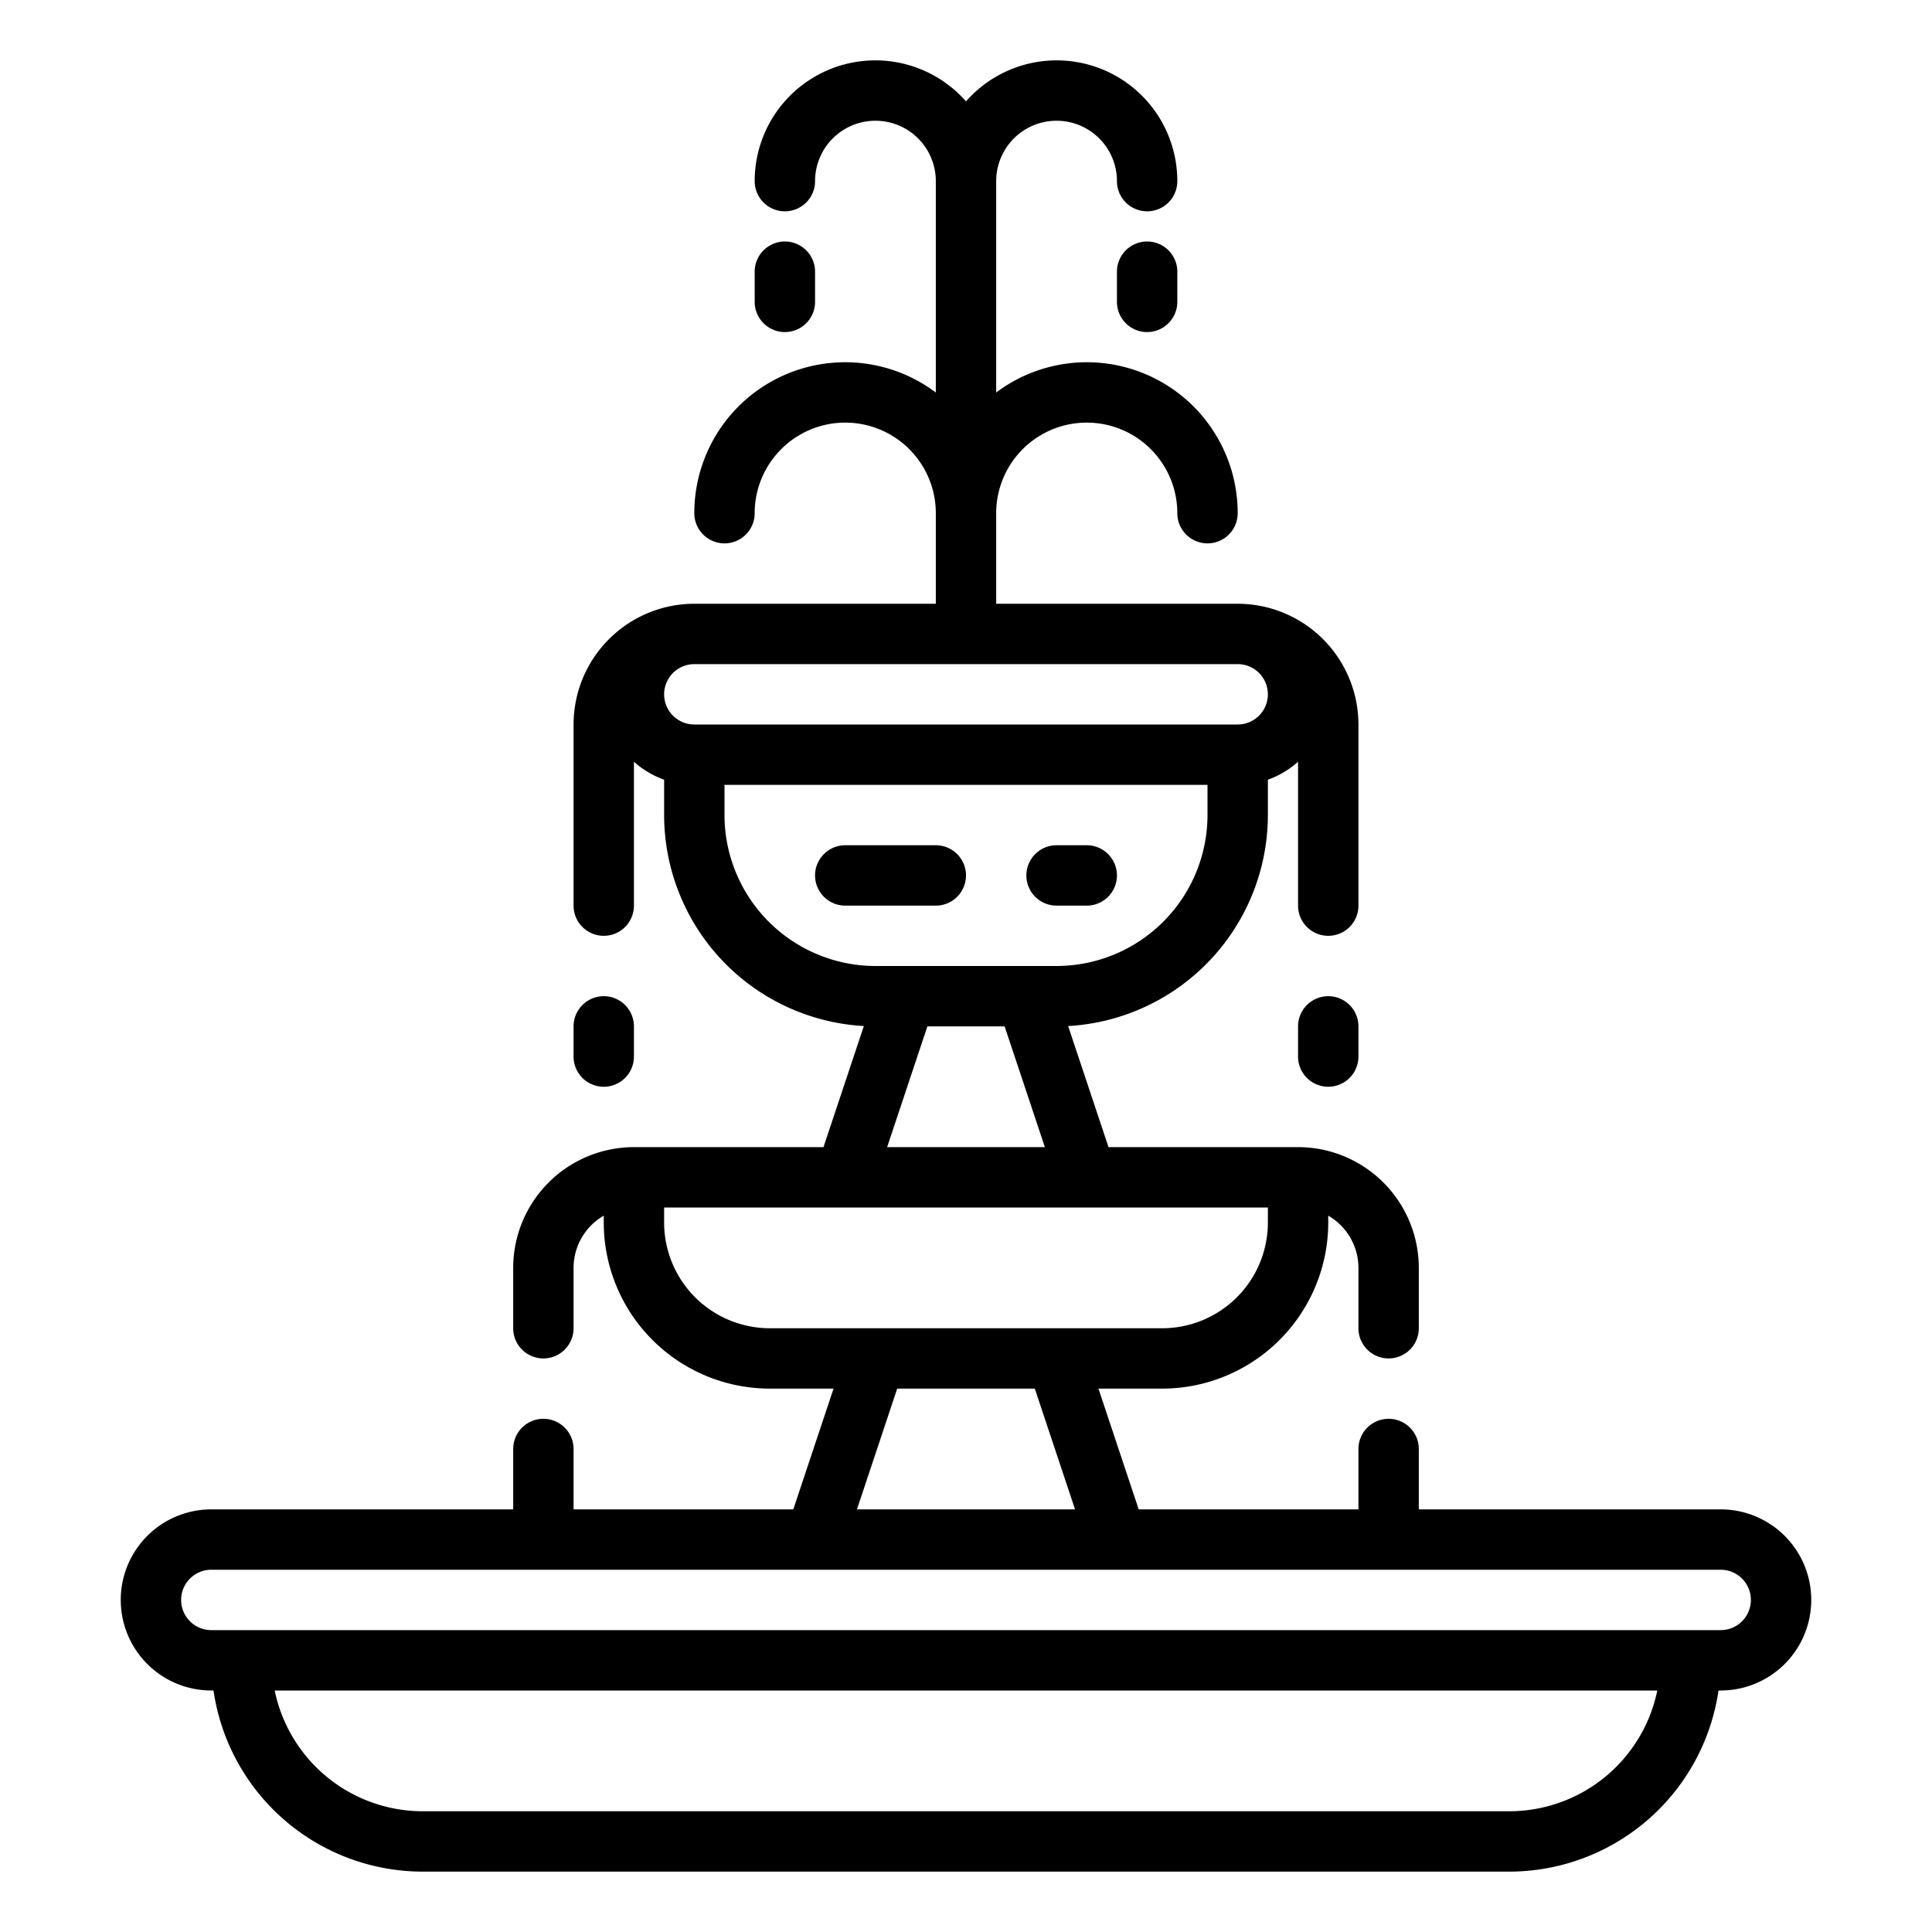 <?xml version="1.0"?>
<svg xmlns="http://www.w3.org/2000/svg" viewBox="0 0 512 512" width="512" height="512"><g id="out_lline" data-name="out lline"><path d="M456,400H376V384a8,8,0,0,0-16,0v16H301.766L291.1,368H308a44.049,44.049,0,0,0,44-44v-1.835A16,16,0,0,1,360,336v16a8,8,0,0,0,16,0V336a32.036,32.036,0,0,0-32-32H293.766l-10.7-32.088A56.068,56.068,0,0,0,336,216v-9.376a24.015,24.015,0,0,0,8-4.755V240a8,8,0,0,0,16,0V192a32.036,32.036,0,0,0-32-32H264V136a24,24,0,0,1,48,0,8,8,0,0,0,16,0,39.978,39.978,0,0,0-64-31.978V48a16,16,0,0,1,32,0,8,8,0,0,0,16,0,31.979,31.979,0,0,0-56-21.132A31.979,31.979,0,0,0,200,48a8,8,0,0,0,16,0,16,16,0,0,1,32,0v56.022A39.978,39.978,0,0,0,184,136a8,8,0,0,0,16,0,24,24,0,0,1,48,0v24H184a32.036,32.036,0,0,0-32,32v48a8,8,0,0,0,16,0V201.869a24.015,24.015,0,0,0,8,4.755V216a56.068,56.068,0,0,0,52.93,55.912L218.234,304H168a32.036,32.036,0,0,0-32,32v16a8,8,0,0,0,16,0V336a16,16,0,0,1,8-13.835V324a44.049,44.049,0,0,0,44,44h16.9l-10.667,32H152V384a8,8,0,0,0-16,0v16H56a24,24,0,0,0,0,48h.581A56.078,56.078,0,0,0,112,496H400a56.078,56.078,0,0,0,55.419-48H456a24,24,0,0,0,0-48ZM176,184a8.011,8.011,0,0,1,7.183-7.958A7.882,7.882,0,0,1,184,176H328a7.882,7.882,0,0,1,.817.042A8,8,0,0,1,328,192H184A8.009,8.009,0,0,1,176,184Zm16,32v-8H320v8a40.045,40.045,0,0,1-40,40H232A40.045,40.045,0,0,1,192,216Zm84.9,88H235.1l10.666-32h20.468ZM204,352a28.032,28.032,0,0,1-28-28v-4H336v4a28.032,28.032,0,0,1-28,28Zm80.9,48H227.1l10.666-32h36.468ZM400,480H112a40.071,40.071,0,0,1-39.2-32H439.2A40.071,40.071,0,0,1,400,480Zm56-48H56a8,8,0,0,1,0-16H456a8,8,0,0,1,0,16Z"/><path d="M216,80V72a8,8,0,0,0-16,0v8a8,8,0,0,0,16,0Z"/><path d="M304,64a8,8,0,0,0-8,8v8a8,8,0,0,0,16,0V72A8,8,0,0,0,304,64Z"/><path d="M168,280v-8a8,8,0,0,0-16,0v8a8,8,0,0,0,16,0Z"/><path d="M352,264a8,8,0,0,0-8,8v8a8,8,0,0,0,16,0v-8A8,8,0,0,0,352,264Z"/><path d="M256,232a8,8,0,0,0-8-8H224a8,8,0,0,0,0,16h24A8,8,0,0,0,256,232Z"/><path d="M280,240h8a8,8,0,0,0,0-16h-8a8,8,0,0,0,0,16Z"/></g></svg>
